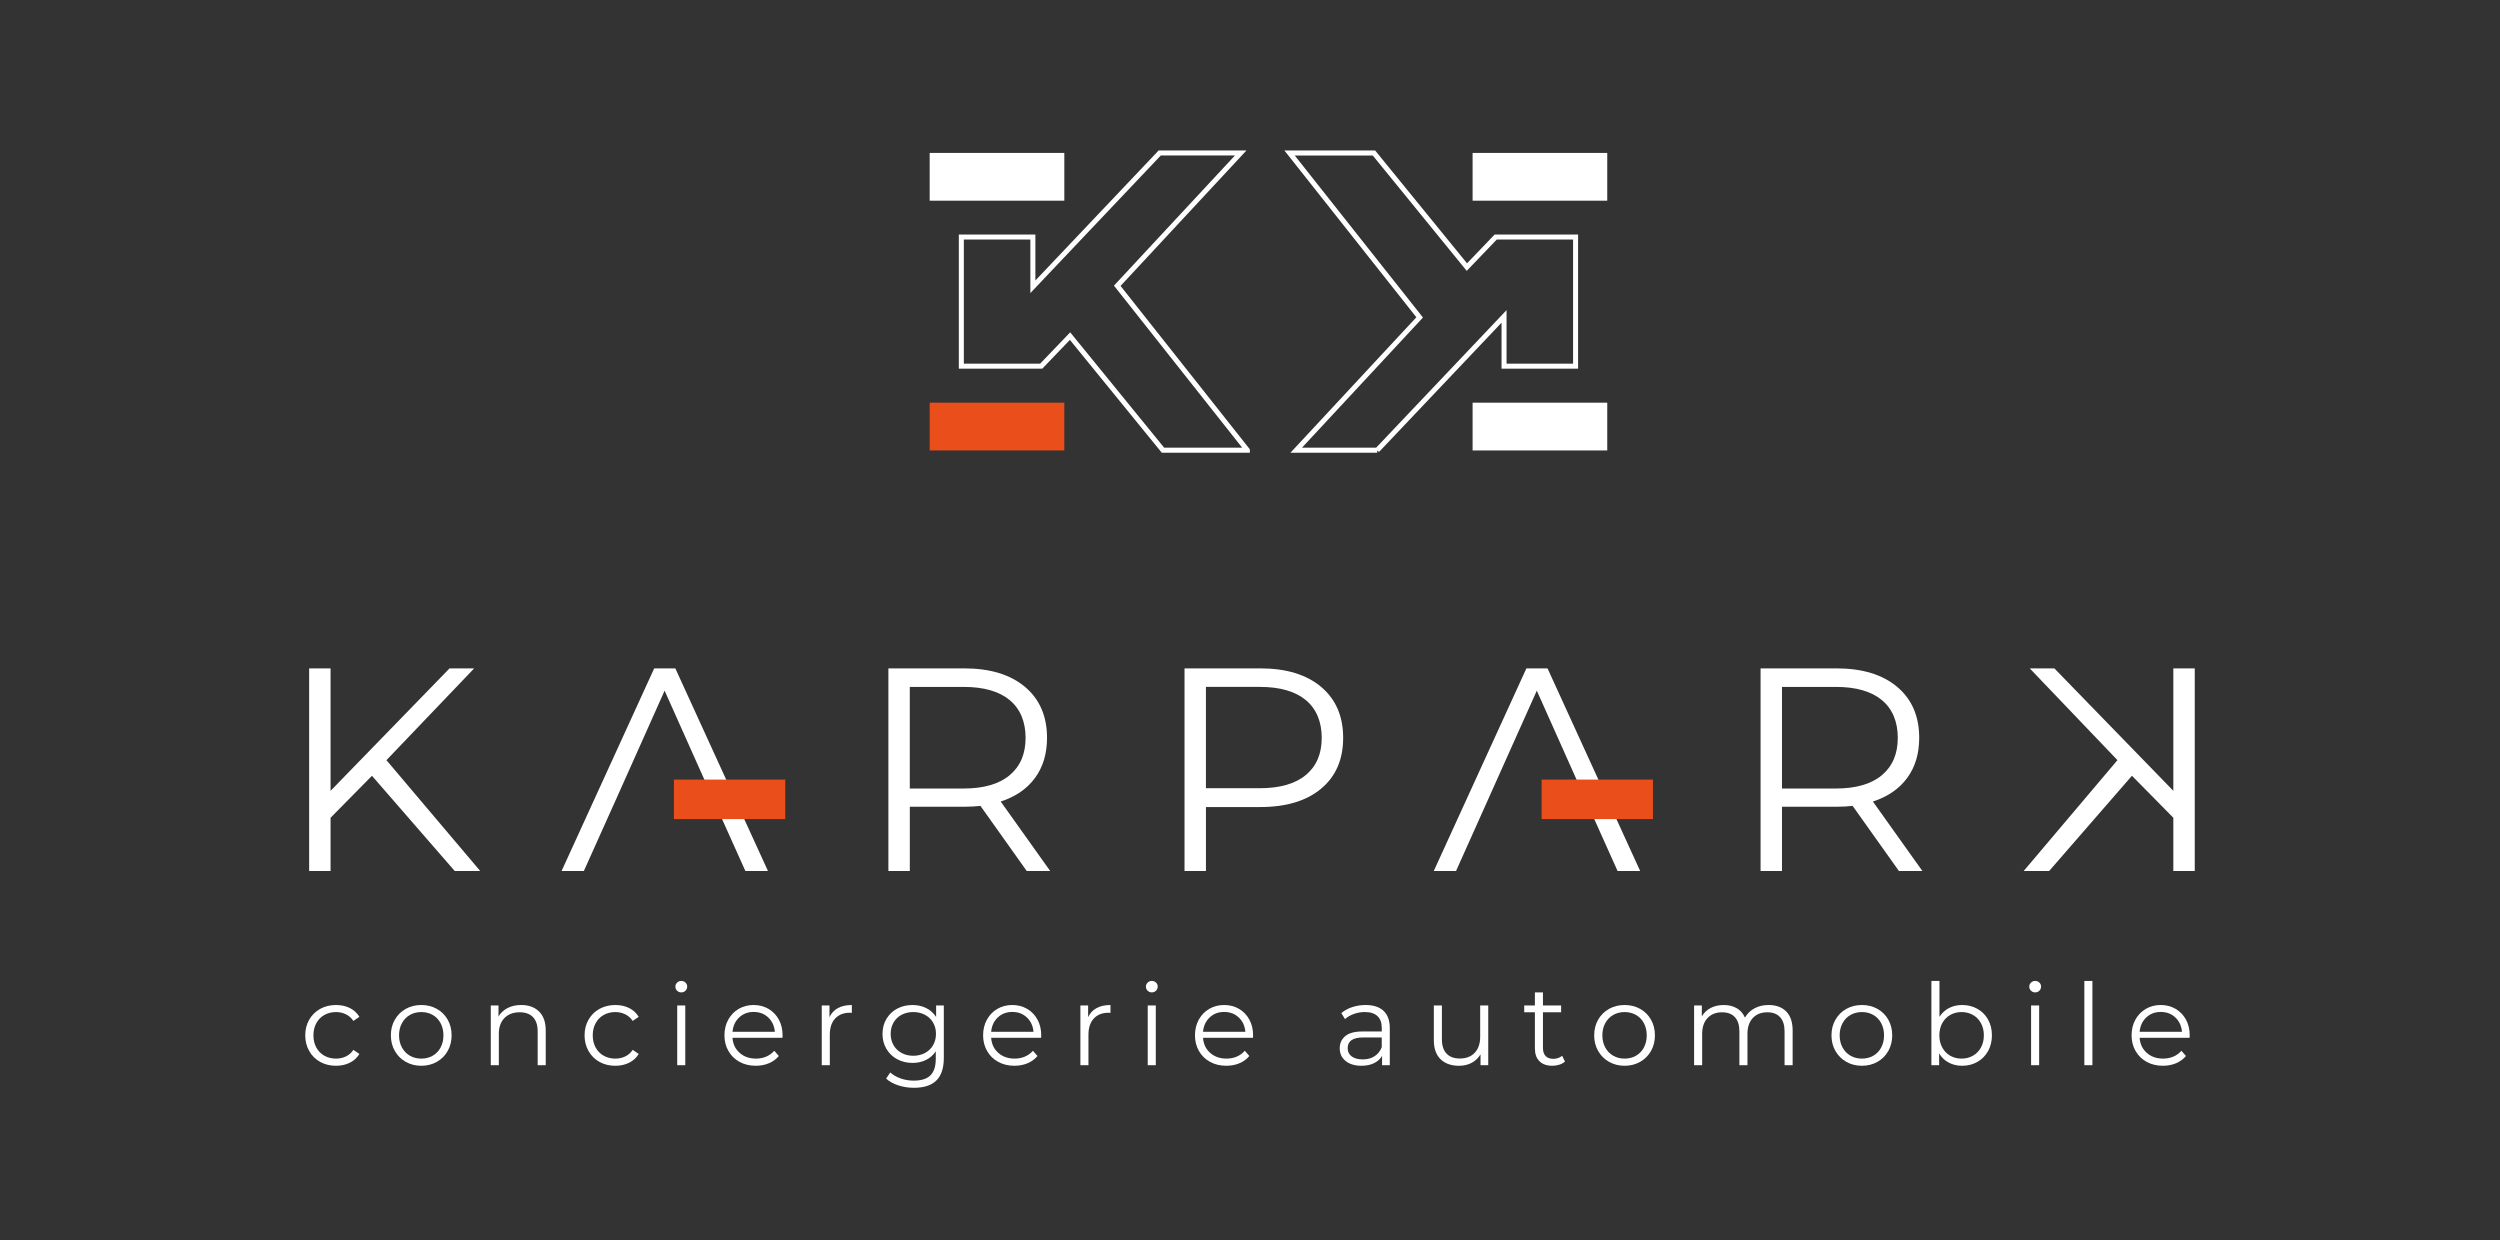 <svg xmlns="http://www.w3.org/2000/svg" id="a" viewBox="0 0 2168.7 1075.81"><rect x="0" y="0" width="2168.7" height="1075.81" fill="#333333" stroke="none"/><defs><style>.b{fill:#e94e1b;}.b,.c{stroke-width:0px;}.d{fill:none;stroke:#fff;stroke-miterlimit:10;stroke-width:4.35px;}.c{fill:#fff;}</style></defs><path class="d" d="M1082.05,390.54h-73.2l-.54-.66-80.07-98.31-25.01,26.07h-69.29v-112.03h62.06v43.17l110.03-116.07h70.25l-107.08,115.2,112.85,142.62Z"></path><rect class="c" x="806.48" y="132.66" width="116.8" height="41.44"></rect><rect class="b" x="806.48" y="349.32" width="116.8" height="41.44"></rect><path class="d" d="M1194.71,390.54h-70.26l107.08-115.2-112.85-142.62h73.2l.54.66,80.07,98.31,25.01-26.07h69.29v112.03h-62.06v-43.17l-110.03,116.07Z"></path><rect class="c" x="1277.45" y="132.66" width="116.81" height="41.44"></rect><rect class="c" x="1277.45" y="349.32" width="116.81" height="41.44"></rect><path class="c" d="M277.75,921.18c-4.04-2.23-7.21-5.37-9.5-9.41-2.3-4.04-3.45-8.58-3.45-13.64s1.15-9.59,3.45-13.59c2.3-4,5.47-7.12,9.5-9.36,4.04-2.23,8.62-3.35,13.74-3.35,4.46,0,8.45.87,11.97,2.61,3.51,1.74,6.29,4.28,8.32,7.64l-5.22,3.55c-1.71-2.56-3.88-4.48-6.5-5.76-2.63-1.28-5.48-1.92-8.57-1.92-3.74,0-7.11.84-10.1,2.51-2.99,1.68-5.32,4.06-6.99,7.14-1.68,3.09-2.51,6.6-2.51,10.54s.84,7.53,2.51,10.59c1.68,3.05,4,5.42,6.99,7.09,2.99,1.67,6.36,2.51,10.1,2.51,3.09,0,5.94-.62,8.57-1.87,2.62-1.25,4.79-3.15,6.5-5.72l5.22,3.55c-2.04,3.35-4.83,5.89-8.37,7.64-3.55,1.74-7.52,2.61-11.92,2.61-5.12,0-9.7-1.12-13.74-3.35Z"></path><path class="c" d="M351.97,921.13c-4-2.26-7.16-5.4-9.45-9.41s-3.45-8.53-3.45-13.59,1.15-9.59,3.45-13.59c2.3-4,5.45-7.12,9.45-9.36,4-2.23,8.5-3.35,13.49-3.35s9.49,1.12,13.49,3.35c4,2.23,7.14,5.35,9.41,9.36,2.27,4,3.4,8.54,3.4,13.59s-1.13,9.59-3.4,13.59c-2.26,4-5.4,7.14-9.41,9.41-4,2.27-8.5,3.4-13.49,3.4s-9.49-1.13-13.49-3.4ZM375.36,915.81c2.92-1.68,5.2-4.05,6.85-7.14,1.64-3.09,2.46-6.6,2.46-10.54s-.82-7.45-2.46-10.54c-1.64-3.09-3.92-5.47-6.85-7.14-2.92-1.68-6.22-2.51-9.9-2.51s-6.98.84-9.9,2.51c-2.92,1.68-5.22,4.06-6.89,7.14-1.68,3.09-2.51,6.6-2.51,10.54s.84,7.45,2.51,10.54c1.68,3.09,3.97,5.47,6.89,7.14,2.92,1.67,6.22,2.51,9.9,2.51s6.98-.84,9.9-2.51Z"></path><path class="c" d="M467.65,877.49c3.84,3.78,5.76,9.28,5.76,16.5v30.04h-6.99v-29.35c0-5.38-1.35-9.49-4.04-12.31-2.69-2.82-6.53-4.24-11.52-4.24-5.58,0-10,1.66-13.25,4.98-3.25,3.32-4.88,7.89-4.88,13.74v27.18h-6.99v-51.81h6.7v9.55c1.9-3.15,4.54-5.6,7.93-7.34,3.38-1.74,7.3-2.61,11.77-2.61,6.5,0,11.67,1.89,15.51,5.66Z"></path><path class="c" d="M520.05,921.18c-4.04-2.23-7.21-5.37-9.5-9.41-2.3-4.04-3.45-8.58-3.45-13.64s1.15-9.59,3.45-13.59c2.3-4,5.47-7.12,9.5-9.36,4.04-2.23,8.62-3.35,13.74-3.35,4.46,0,8.45.87,11.97,2.61,3.51,1.74,6.29,4.28,8.32,7.64l-5.22,3.55c-1.71-2.56-3.88-4.48-6.5-5.76-2.63-1.28-5.48-1.92-8.57-1.92-3.74,0-7.11.84-10.1,2.51-2.99,1.68-5.32,4.06-6.99,7.14s-2.51,6.6-2.51,10.54.84,7.53,2.51,10.59c1.68,3.05,4,5.42,6.99,7.09,2.99,1.67,6.36,2.51,10.1,2.51,3.09,0,5.94-.62,8.57-1.87,2.62-1.25,4.79-3.15,6.5-5.72l5.22,3.55c-2.04,3.35-4.83,5.89-8.37,7.64-3.55,1.74-7.52,2.61-11.92,2.61-5.12,0-9.7-1.12-13.74-3.35Z"></path><path class="c" d="M587.37,859.42c-.99-.99-1.48-2.17-1.48-3.55s.49-2.46,1.48-3.45c.98-.99,2.2-1.48,3.64-1.48s2.66.48,3.64,1.43c.98.95,1.48,2.08,1.48,3.4,0,1.44-.49,2.66-1.48,3.64-.99.99-2.2,1.48-3.64,1.48s-2.66-.49-3.64-1.48ZM587.47,872.23h6.99v51.81h-6.99v-51.81Z"></path><path class="c" d="M678.77,900.3h-43.34c.39,5.39,2.46,9.74,6.2,13.05,3.74,3.32,8.47,4.97,14.18,4.97,3.21,0,6.17-.57,8.86-1.72,2.69-1.15,5.02-2.84,7-5.07l3.94,4.53c-2.3,2.76-5.17,4.86-8.62,6.3-3.45,1.44-7.24,2.17-11.37,2.17-5.32,0-10.03-1.13-14.13-3.4-4.11-2.26-7.31-5.4-9.6-9.41-2.3-4-3.45-8.53-3.45-13.59s1.1-9.59,3.3-13.59c2.2-4,5.22-7.12,9.06-9.36,3.84-2.23,8.16-3.35,12.95-3.35s9.09,1.12,12.9,3.35c3.81,2.23,6.8,5.33,8.96,9.31,2.17,3.97,3.25,8.52,3.25,13.64l-.1,2.17ZM641.2,882.62c-3.38,3.19-5.3,7.34-5.76,12.46h36.74c-.46-5.12-2.38-9.27-5.76-12.46-3.38-3.19-7.6-4.78-12.66-4.78s-9.17,1.59-12.56,4.78Z"></path><path class="c" d="M726.89,874.49c3.25-1.77,7.27-2.66,12.06-2.66v6.8l-1.67-.1c-5.45,0-9.72,1.68-12.81,5.02-3.09,3.35-4.63,8.04-4.63,14.09v26.4h-6.99v-51.81h6.7v10.14c1.64-3.48,4.09-6.11,7.34-7.88Z"></path><path class="c" d="M818.74,872.23v45.51c0,8.8-2.15,15.32-6.45,19.55-4.3,4.23-10.78,6.35-19.45,6.35-4.8,0-9.34-.71-13.64-2.12-4.3-1.41-7.8-3.36-10.49-5.86l3.55-5.32c2.49,2.23,5.53,3.97,9.11,5.22,3.58,1.25,7.34,1.87,11.28,1.87,6.57,0,11.39-1.53,14.48-4.58,3.09-3.05,4.63-7.8,4.63-14.23v-6.6c-2.17,3.28-5.01,5.78-8.52,7.49-3.52,1.71-7.4,2.56-11.67,2.56-4.86,0-9.28-1.07-13.25-3.2s-7.09-5.12-9.36-8.96c-2.27-3.84-3.4-8.19-3.4-13.05s1.13-9.19,3.4-13c2.27-3.81,5.37-6.76,9.31-8.87,3.94-2.1,8.37-3.15,13.3-3.15,4.4,0,8.37.89,11.92,2.66,3.55,1.77,6.4,4.33,8.57,7.68v-9.95h6.7ZM802.39,913.45c3.02-1.61,5.37-3.86,7.04-6.75,1.67-2.89,2.51-6.17,2.51-9.85s-.84-6.94-2.51-9.8c-1.68-2.86-4.01-5.09-7-6.7-2.99-1.61-6.39-2.41-10.19-2.41s-7.11.79-10.1,2.36c-2.99,1.58-5.32,3.81-6.99,6.7-1.68,2.89-2.51,6.17-2.51,9.85s.84,6.96,2.51,9.85c1.68,2.89,4,5.14,6.99,6.75,2.99,1.61,6.36,2.41,10.1,2.41s7.12-.8,10.14-2.41Z"></path><path class="c" d="M903.15,900.3h-43.34c.39,5.39,2.46,9.74,6.2,13.05,3.74,3.32,8.47,4.97,14.18,4.97,3.21,0,6.17-.57,8.86-1.72,2.69-1.15,5.02-2.84,7-5.07l3.94,4.53c-2.3,2.76-5.17,4.86-8.62,6.3-3.45,1.44-7.24,2.17-11.37,2.17-5.32,0-10.03-1.13-14.13-3.4-4.11-2.26-7.31-5.4-9.6-9.41s-3.45-8.53-3.45-13.59,1.1-9.59,3.3-13.59c2.2-4,5.22-7.12,9.06-9.36,3.84-2.23,8.16-3.35,12.95-3.35s9.09,1.12,12.9,3.35c3.81,2.23,6.8,5.33,8.96,9.31,2.17,3.97,3.25,8.52,3.25,13.64l-.1,2.17ZM865.57,882.62c-3.38,3.19-5.3,7.34-5.76,12.46h36.74c-.46-5.12-2.38-9.27-5.76-12.46-3.38-3.19-7.6-4.78-12.66-4.78s-9.17,1.59-12.56,4.78Z"></path><path class="c" d="M951.26,874.49c3.25-1.77,7.27-2.66,12.06-2.66v6.8l-1.67-.1c-5.45,0-9.72,1.68-12.81,5.02-3.09,3.35-4.63,8.04-4.63,14.09v26.4h-6.99v-51.81h6.7v10.14c1.64-3.48,4.09-6.11,7.34-7.88Z"></path><path class="c" d="M995.54,859.42c-.99-.99-1.48-2.17-1.48-3.55s.49-2.46,1.48-3.45c.98-.99,2.2-1.48,3.64-1.48s2.66.48,3.64,1.43c.98.95,1.48,2.08,1.48,3.4,0,1.44-.49,2.66-1.48,3.64-.99.99-2.2,1.48-3.64,1.48s-2.66-.49-3.64-1.48ZM995.64,872.23h6.99v51.81h-6.99v-51.81Z"></path><path class="c" d="M1086.94,900.3h-43.34c.39,5.39,2.46,9.74,6.2,13.05,3.74,3.32,8.47,4.97,14.18,4.97,3.21,0,6.17-.57,8.86-1.72,2.69-1.15,5.02-2.84,7-5.07l3.94,4.53c-2.3,2.76-5.17,4.86-8.62,6.3-3.45,1.44-7.24,2.17-11.37,2.17-5.32,0-10.03-1.13-14.13-3.4-4.11-2.26-7.31-5.4-9.6-9.41-2.3-4-3.45-8.53-3.45-13.59s1.1-9.59,3.3-13.59c2.2-4,5.22-7.12,9.06-9.36,3.84-2.23,8.16-3.35,12.95-3.35s9.09,1.12,12.9,3.35c3.81,2.23,6.8,5.33,8.96,9.31,2.17,3.97,3.25,8.52,3.25,13.64l-.1,2.17ZM1049.36,882.62c-3.38,3.19-5.3,7.34-5.76,12.46h36.74c-.46-5.12-2.38-9.27-5.76-12.46-3.38-3.19-7.6-4.78-12.66-4.78s-9.17,1.59-12.56,4.78Z"></path><path class="c" d="M1200.21,876.9c3.61,3.39,5.41,8.39,5.41,15.02v32.11h-6.7v-8.08c-1.57,2.69-3.89,4.79-6.94,6.3-3.05,1.51-6.68,2.27-10.88,2.27-5.78,0-10.38-1.38-13.79-4.14-3.41-2.76-5.12-6.4-5.12-10.93s1.59-7.94,4.78-10.64c3.18-2.69,8.25-4.04,15.22-4.04h16.45v-3.15c0-4.46-1.25-7.86-3.74-10.19-2.5-2.33-6.14-3.5-10.93-3.5-3.28,0-6.44.54-9.45,1.63-3.02,1.08-5.61,2.58-7.78,4.48l-3.15-5.22c2.63-2.23,5.78-3.96,9.45-5.17,3.68-1.21,7.55-1.82,11.62-1.82,6.76,0,11.95,1.69,15.56,5.07ZM1192.33,916.3c2.82-1.8,4.92-4.41,6.3-7.83v-8.47h-16.25c-8.87,0-13.3,3.09-13.3,9.26,0,3.02,1.15,5.4,3.45,7.14,2.3,1.74,5.52,2.61,9.65,2.61s7.32-.9,10.15-2.71Z"></path><path class="c" d="M1291.02,872.23v51.81h-6.7v-9.45c-1.84,3.15-4.37,5.6-7.59,7.34-3.22,1.74-6.89,2.61-11.03,2.61-6.76,0-12.1-1.89-16.01-5.66-3.91-3.78-5.86-9.31-5.86-16.6v-30.04h6.99v29.35c0,5.45,1.35,9.59,4.04,12.41,2.69,2.82,6.53,4.24,11.53,4.24,5.45,0,9.75-1.66,12.9-4.98,3.15-3.31,4.73-7.93,4.73-13.84v-27.18h7Z"></path><path class="c" d="M1357.6,920.88c-1.32,1.18-2.94,2.08-4.88,2.71-1.94.62-3.96.94-6.06.94-4.86,0-8.6-1.32-11.23-3.94-2.63-2.62-3.94-6.33-3.94-11.13v-31.32h-9.26v-5.91h9.26v-11.33h6.99v11.33h15.76v5.91h-15.76v30.93c0,3.09.77,5.43,2.32,7.04s3.76,2.41,6.65,2.41c1.44,0,2.84-.23,4.18-.69s2.51-1.12,3.5-1.97l2.46,5.02Z"></path><path class="c" d="M1395.82,921.13c-4-2.26-7.16-5.4-9.45-9.41-2.3-4-3.45-8.53-3.45-13.59s1.15-9.59,3.45-13.59c2.3-4,5.45-7.12,9.45-9.36,4-2.23,8.5-3.35,13.49-3.35s9.49,1.12,13.49,3.35c4,2.23,7.14,5.35,9.41,9.36,2.27,4,3.4,8.54,3.4,13.59s-1.13,9.59-3.4,13.59c-2.26,4-5.4,7.14-9.41,9.41-4,2.27-8.5,3.4-13.49,3.4s-9.49-1.13-13.49-3.4ZM1419.21,915.81c2.92-1.68,5.2-4.05,6.85-7.14,1.64-3.09,2.46-6.6,2.46-10.54s-.82-7.45-2.46-10.54c-1.64-3.09-3.92-5.47-6.85-7.14-2.92-1.68-6.22-2.51-9.9-2.51s-6.98.84-9.9,2.51c-2.92,1.68-5.22,4.06-6.89,7.14-1.68,3.09-2.51,6.6-2.51,10.54s.84,7.45,2.51,10.54c1.68,3.09,3.97,5.47,6.89,7.14,2.92,1.67,6.22,2.51,9.9,2.51s6.98-.84,9.9-2.51Z"></path><path class="c" d="M1549.52,877.45c3.71,3.74,5.56,9.26,5.56,16.55v30.04h-7v-29.35c0-5.38-1.3-9.49-3.89-12.31-2.6-2.82-6.25-4.24-10.98-4.24-5.38,0-9.62,1.66-12.7,4.98-3.09,3.32-4.63,7.89-4.63,13.74v27.18h-6.99v-29.35c0-5.38-1.3-9.49-3.89-12.31-2.59-2.82-6.29-4.24-11.08-4.24-5.32,0-9.54,1.66-12.65,4.98-3.12,3.32-4.68,7.89-4.68,13.74v27.18h-6.99v-51.81h6.7v9.45c1.84-3.15,4.4-5.58,7.68-7.29,3.28-1.71,7.06-2.56,11.33-2.56s8.09.92,11.28,2.76c3.18,1.84,5.56,4.56,7.14,8.17,1.9-3.41,4.64-6.09,8.22-8.03,3.58-1.94,7.67-2.91,12.26-2.91,6.5,0,11.61,1.87,15.32,5.61Z"></path><path class="c" d="M1601.67,921.13c-4-2.26-7.16-5.4-9.45-9.41-2.3-4-3.45-8.53-3.45-13.59s1.15-9.59,3.45-13.59c2.3-4,5.45-7.12,9.45-9.36,4-2.23,8.5-3.35,13.49-3.35s9.49,1.12,13.49,3.35c4,2.23,7.14,5.35,9.41,9.36,2.27,4,3.4,8.54,3.4,13.59s-1.13,9.59-3.4,13.59c-2.26,4-5.4,7.14-9.41,9.41-4,2.27-8.5,3.4-13.49,3.4s-9.49-1.13-13.49-3.4ZM1625.07,915.81c2.92-1.68,5.2-4.05,6.85-7.14,1.64-3.09,2.46-6.6,2.46-10.54s-.82-7.45-2.46-10.54c-1.64-3.09-3.92-5.47-6.85-7.14-2.92-1.68-6.22-2.51-9.9-2.51s-6.98.84-9.9,2.51c-2.92,1.68-5.22,4.06-6.89,7.14s-2.51,6.6-2.51,10.54.84,7.45,2.51,10.54c1.68,3.09,3.97,5.47,6.89,7.14,2.92,1.67,6.22,2.51,9.9,2.51s6.98-.84,9.9-2.51Z"></path><path class="c" d="M1715.34,875.13c3.94,2.2,7.02,5.3,9.26,9.31,2.23,4,3.35,8.57,3.35,13.69s-1.12,9.69-3.35,13.69c-2.24,4-5.32,7.12-9.26,9.36-3.94,2.24-8.34,3.35-13.2,3.35-4.33,0-8.22-.92-11.67-2.76-3.45-1.84-6.22-4.49-8.32-7.98v10.24h-6.7v-73.09h6.99v31.13c2.17-3.35,4.94-5.89,8.32-7.64,3.38-1.74,7.17-2.61,11.37-2.61,4.86,0,9.26,1.1,13.2,3.3ZM1711.5,915.81c2.96-1.68,5.27-4.05,6.95-7.14,1.67-3.09,2.51-6.6,2.51-10.54s-.84-7.45-2.51-10.54c-1.68-3.09-3.99-5.47-6.95-7.14-2.95-1.68-6.24-2.51-9.85-2.51s-6.98.84-9.9,2.51c-2.92,1.68-5.22,4.06-6.89,7.14-1.68,3.09-2.51,6.6-2.51,10.54s.84,7.45,2.51,10.54c1.68,3.09,3.97,5.47,6.89,7.14,2.92,1.67,6.22,2.51,9.9,2.51s6.9-.84,9.85-2.51Z"></path><path class="c" d="M1761.83,859.42c-.99-.99-1.48-2.17-1.48-3.55s.49-2.46,1.48-3.45c.98-.99,2.2-1.48,3.64-1.48s2.66.48,3.64,1.43c.98.95,1.48,2.08,1.48,3.4,0,1.44-.49,2.66-1.48,3.64-.99.99-2.2,1.48-3.64,1.48s-2.66-.49-3.64-1.48ZM1761.93,872.23h6.99v51.81h-6.99v-51.81Z"></path><path class="c" d="M1808.13,850.95h6.99v73.09h-6.99v-73.09Z"></path><path class="c" d="M1899.43,900.3h-43.34c.39,5.39,2.46,9.74,6.2,13.05,3.74,3.32,8.47,4.97,14.18,4.97,3.21,0,6.17-.57,8.86-1.72,2.69-1.15,5.02-2.84,7-5.07l3.94,4.53c-2.3,2.76-5.17,4.86-8.62,6.3-3.45,1.44-7.24,2.17-11.37,2.17-5.32,0-10.03-1.13-14.13-3.4-4.11-2.26-7.31-5.4-9.6-9.41-2.3-4-3.45-8.53-3.45-13.59s1.1-9.59,3.3-13.59c2.2-4,5.22-7.12,9.06-9.36,3.84-2.23,8.16-3.35,12.95-3.35s9.09,1.12,12.9,3.35c3.81,2.23,6.8,5.33,8.96,9.31,2.17,3.97,3.25,8.52,3.25,13.64l-.1,2.17ZM1861.85,882.62c-3.38,3.19-5.3,7.34-5.76,12.46h36.74c-.46-5.12-2.38-9.27-5.76-12.46-3.38-3.19-7.6-4.78-12.66-4.78s-9.17,1.59-12.56,4.78Z"></path><path class="c" d="M322.67,672.97l-35.91,36.41v46.21h-18.58v-175.78h18.58v106.22l103.21-106.22h21.35l-76.09,79.61,81.36,96.18h-22.1l-71.82-82.62Z"></path><path class="c" d="M618.73,693.56l-42.19-94.42-42.19,94.42-6.78,15.07-21.09,46.96h-19.33l80.36-175.78h18.33l80.36,175.78h-19.59l-21.09-46.96"></path><path class="c" d="M890.69,755.59l-40.18-56.5c-4.52.5-9.21.75-14.06.75h-47.21v55.75h-18.58v-175.78h65.79c22.43,0,40.01,5.36,52.73,16.07,12.72,10.72,19.09,25.45,19.09,44.19,0,13.73-3.48,25.32-10.42,34.78-6.95,9.46-16.87,16.28-29.76,20.47l42.94,60.27h-20.34ZM875.87,672.47c9.2-7.7,13.81-18.5,13.81-32.39s-4.61-25.15-13.81-32.77c-9.21-7.61-22.52-11.43-39.93-11.43h-46.71v88.14h46.71c17.41,0,30.72-3.85,39.93-11.55Z"></path><path class="c" d="M1146.07,595.88c12.72,10.72,19.09,25.45,19.09,44.19s-6.37,33.44-19.09,44.07c-12.72,10.63-30.3,15.95-52.73,15.95h-47.21v55.5h-18.58v-175.78h65.79c22.43,0,40.01,5.36,52.73,16.07ZM1132.76,672.34c9.2-7.61,13.81-18.37,13.81-32.27s-4.61-25.15-13.81-32.77c-9.21-7.61-22.52-11.43-39.93-11.43h-46.71v87.89h46.71c17.41,0,30.72-3.81,39.93-11.43Z"></path><path class="c" d="M1375.34,693.56l-42.19-94.42-70.06,156.44h-19.33l80.36-175.78h18.33l80.36,175.78h-19.59l-21.09-46.96"></path><path class="c" d="M1647.29,755.59l-40.18-56.5c-4.52.5-9.21.75-14.06.75h-47.21v55.75h-18.58v-175.78h65.79c22.43,0,40.01,5.36,52.73,16.07,12.72,10.72,19.09,25.45,19.09,44.19,0,13.73-3.48,25.32-10.42,34.78-6.95,9.46-16.87,16.28-29.76,20.47l42.94,60.27h-20.34ZM1632.48,672.47c9.2-7.7,13.81-18.5,13.81-32.39s-4.61-25.15-13.81-32.77c-9.21-7.61-22.52-11.43-39.93-11.43h-46.71v88.14h46.71c17.41,0,30.72-3.85,39.93-11.55Z"></path><path class="c" d="M1777.59,755.59h-22.1s81.36-96.18,81.36-96.18l-76.09-79.61h21.35s103.21,106.22,103.21,106.22v-106.22h18.58v175.78h-18.58v-46.21s-35.91-36.41-35.91-36.41l-71.82,82.62Z"></path><path class="b" d="M1410.98,708.21h-50.73c-3.82,0-6.91-3.1-6.91-6.91s3.1-6.91,6.91-6.91h50.73c3.82,0,6.91,3.1,6.91,6.91s-3.1,6.91-6.91,6.91Z"></path><path class="b" d="M658.27,708.21h-50.73c-3.82,0-6.91-3.1-6.91-6.91s3.1-6.91,6.91-6.91h50.73c3.82,0,6.91,3.1,6.91,6.91s-3.1,6.91-6.91,6.91Z"></path><polygon class="b" points="1409.86 676.27 1361.51 676.27 1337.33 676.27 1337.33 710.53 1361.51 710.53 1409.86 710.53 1433.9 710.53 1433.9 676.27 1409.86 676.27"></polygon><polygon class="b" points="657.15 676.27 608.8 676.27 584.62 676.27 584.62 710.53 608.8 710.53 657.15 710.53 681.19 710.53 681.19 676.27 657.15 676.27"></polygon></svg>